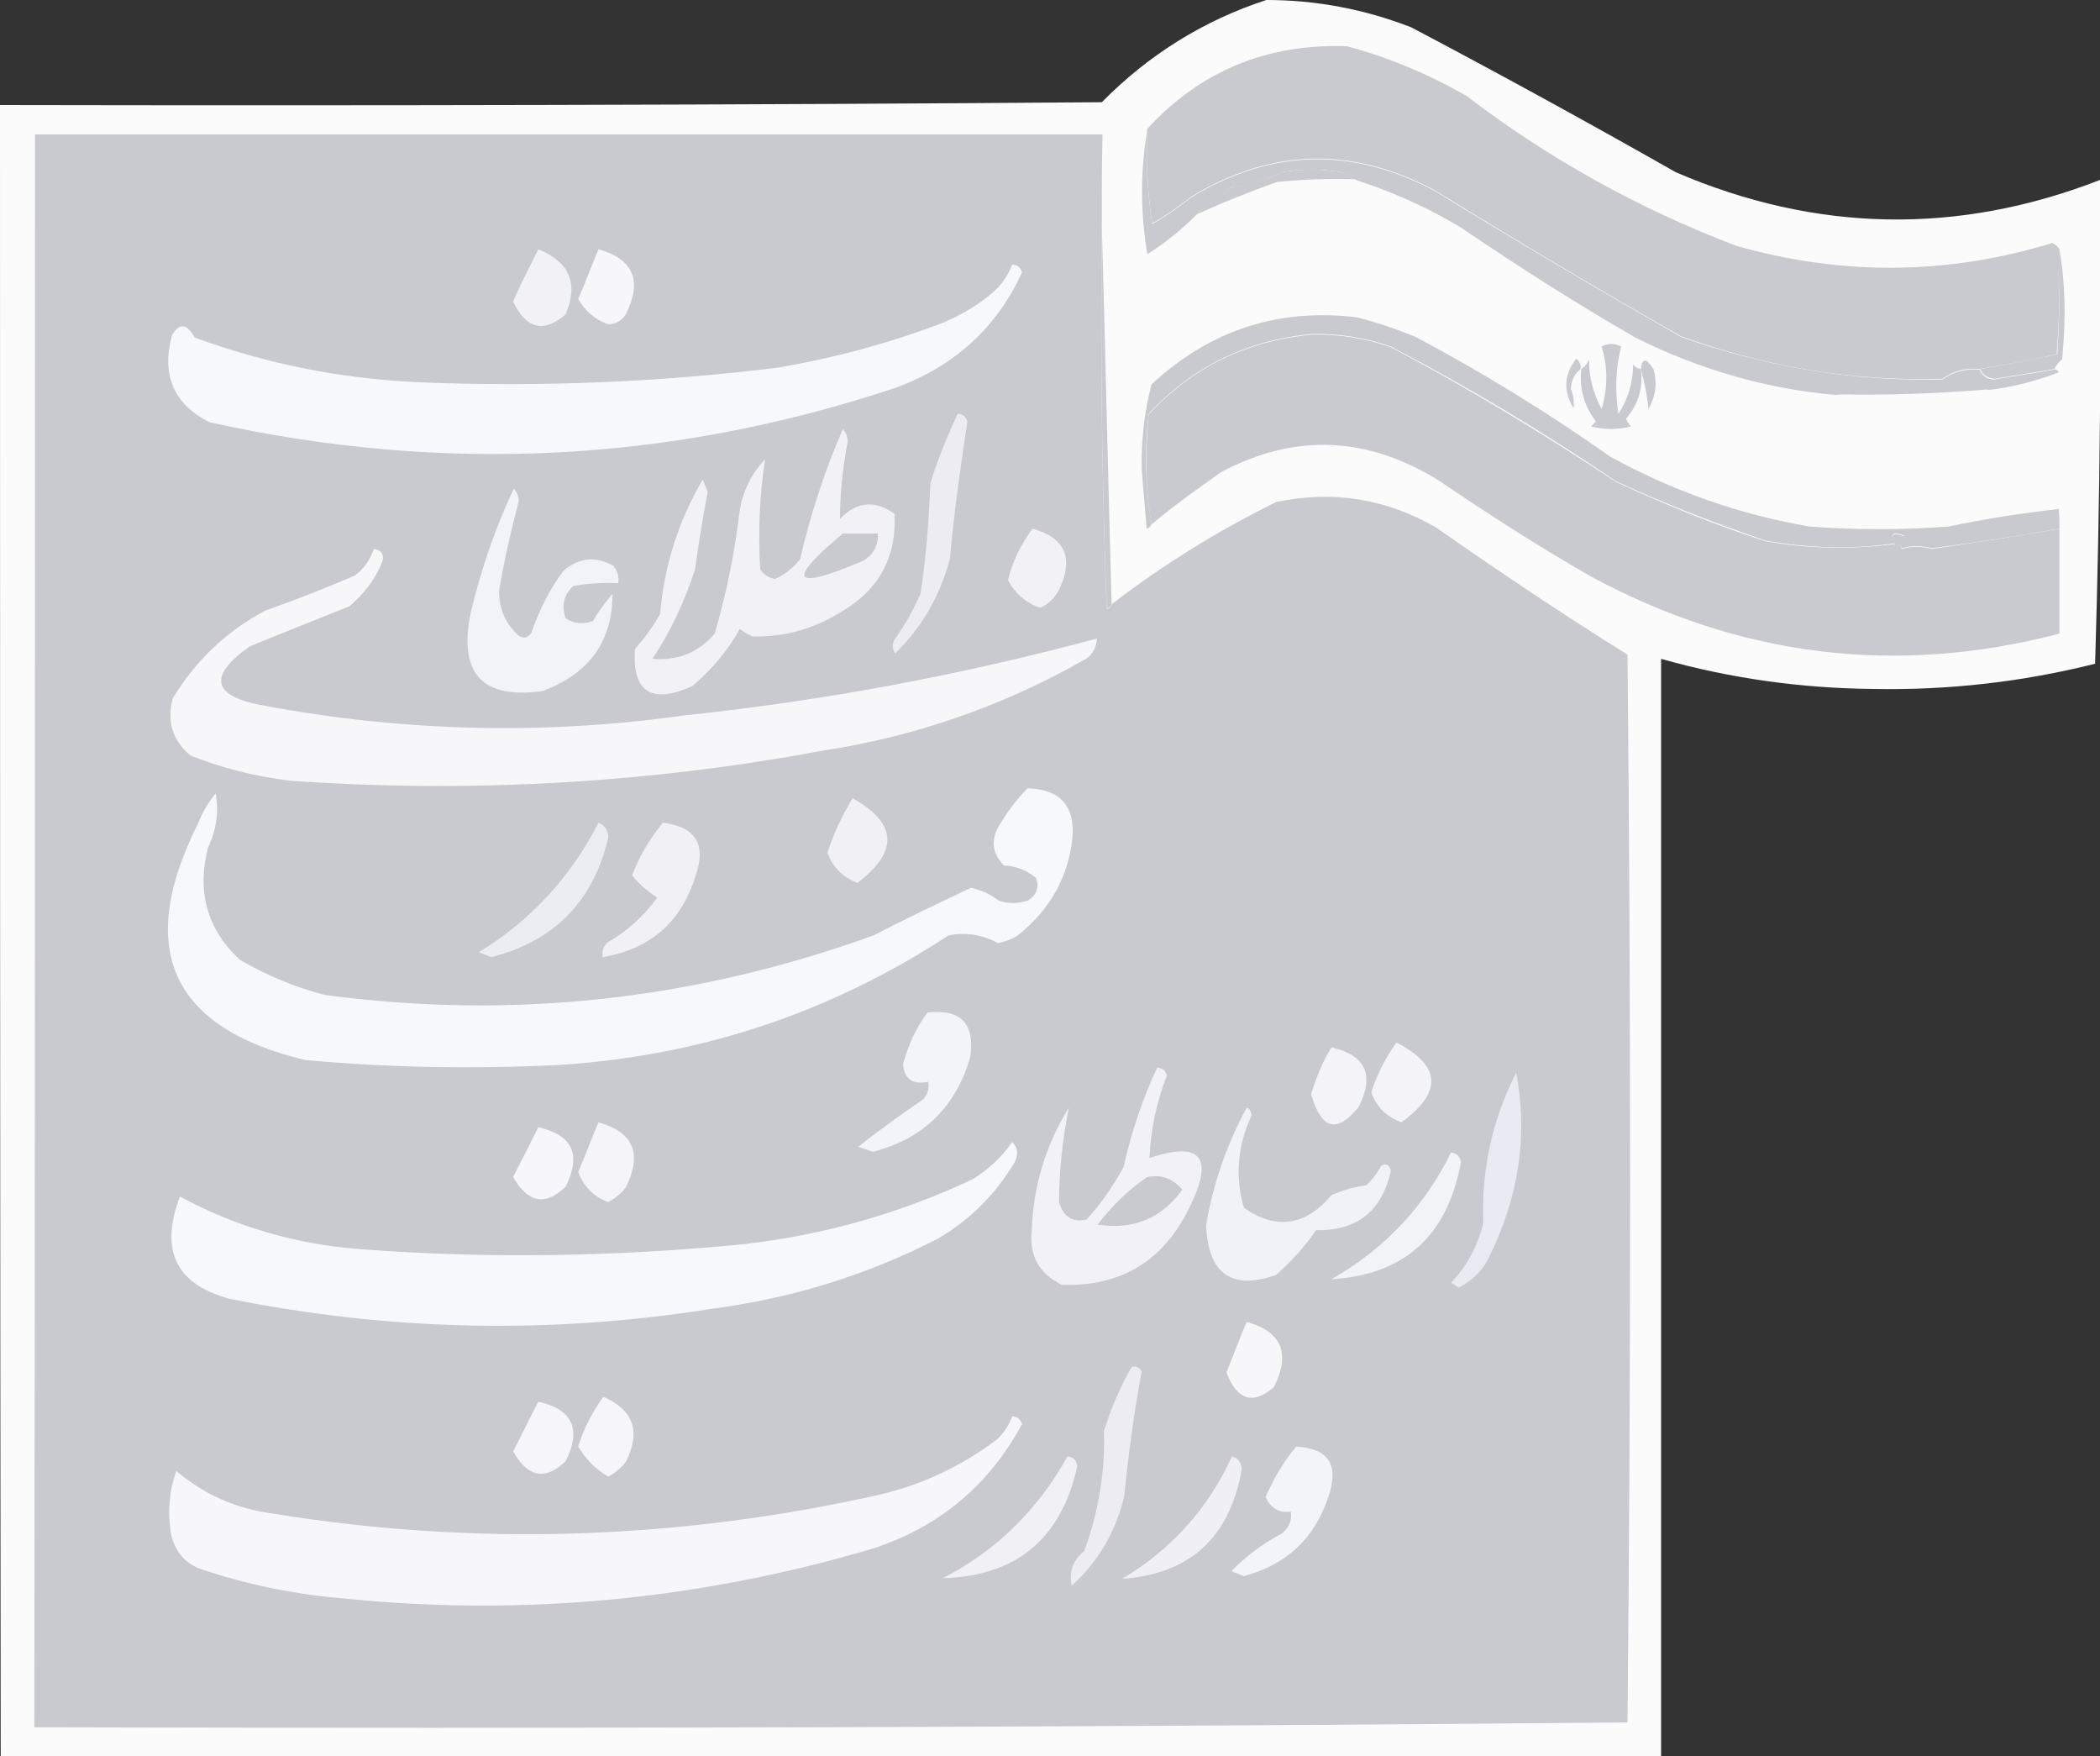 <?xml version="1.0" encoding="UTF-8"?>
<!-- Generator: Adobe Illustrator 27.1.1, SVG Export Plug-In . SVG Version: 6.00 Build 0)  -->
<svg xmlns="http://www.w3.org/2000/svg" xmlns:xlink="http://www.w3.org/1999/xlink" version="1.1" id="Layer_1" x="0px" y="0px" viewBox="0 0 300 250.8" style="enable-background:new 0 0 300 250.8;" xml:space="preserve">
<rect x="0" y="0" width="300" height="250.8" fill="#333333" stroke="none"/>
<style type="text/css">
	.st0{fill-rule:evenodd;clip-rule:evenodd;fill:#FBFBFB;}
	.st1{fill-rule:evenodd;clip-rule:evenodd;fill:#C8CACF;}
	.st2{fill-rule:evenodd;clip-rule:evenodd;fill:#F7F7FA;}
	.st3{fill-rule:evenodd;clip-rule:evenodd;fill:#F1F1F6;}
	.st4{fill-rule:evenodd;clip-rule:evenodd;fill:#F7F8FC;}
	.st5{fill-rule:evenodd;clip-rule:evenodd;fill:#EDECF3;}
	.st6{fill-rule:evenodd;clip-rule:evenodd;fill:#F2F2F6;}
	.st7{fill-rule:evenodd;clip-rule:evenodd;fill:#F2F3F8;}
	.st8{fill-rule:evenodd;clip-rule:evenodd;fill:#F0F0F5;}
	.st9{fill-rule:evenodd;clip-rule:evenodd;fill:#ECEDF3;}
	.st10{fill-rule:evenodd;clip-rule:evenodd;fill:#F1F0F5;}
	.st11{fill-rule:evenodd;clip-rule:evenodd;fill:#F3F4FA;}
	.st12{fill-rule:evenodd;clip-rule:evenodd;fill:#F3F3F8;}
	.st13{fill-rule:evenodd;clip-rule:evenodd;fill:#F1F1F7;}
	.st14{fill-rule:evenodd;clip-rule:evenodd;fill:#EAEAF3;}
	.st15{fill-rule:evenodd;clip-rule:evenodd;fill:#F1F1F8;}
	.st16{fill-rule:evenodd;clip-rule:evenodd;fill:#F5F5F9;}
	.st17{fill-rule:evenodd;clip-rule:evenodd;fill:#F6F6FB;}
	.st18{fill-rule:evenodd;clip-rule:evenodd;fill:#F2F3F7;}
	.st19{fill-rule:evenodd;clip-rule:evenodd;fill:#F6F6FA;}
	.st20{fill-rule:evenodd;clip-rule:evenodd;fill:#F7F7FB;}
	.st21{fill-rule:evenodd;clip-rule:evenodd;fill:#F0EFF6;}
</style>
<g>
	<g>
		<path class="st0" d="M180.9,0c7.1,0,14,1.3,20.7,3.9c12.7,6.7,25.3,13.6,37.8,20.7c20,8.6,40.3,9,60.6,1.1c0.2,23,0,46.1-0.7,69.1    c-10.4,2.6-20.9,3.8-31.7,3.6c-10.3-0.1-20.4-1.5-30.3-4.3c0,52.2,0,104.5,0,156.7c-79.1,0-158.2,0-237.2,0C0,172.2,0,93.5,0,15    c52.5,0.1,104.9,0,157.4-0.4C164.1,7.8,172,2.9,180.9,0z"></path>
	</g>
	<g>
		<path class="st1" d="M294.2,35.6c0.1,5,0,10-0.4,15c-3.6,0.8-7.3,1.5-11,2.1c-2-0.2-3.8,0.3-5.3,1.4c-12.8,0.4-25.3-1.7-37.4-6.1    c-11.8-6.7-23.4-13.6-34.9-20.7c-11.8-6.4-23.4-6.2-34.9,0.7c-1.8,1.4-3.7,2.8-5.7,3.9c-0.7-4.5-0.9-9-0.7-13.5    c7.6-8.3,17.2-12.2,28.5-11.8c6,1.6,11.7,4,17.1,7.1c11.8,9,24.6,16.1,38.5,21.4c15.1,4.3,30.2,4.2,45.2-0.4    C293.7,35,294,35.2,294.2,35.6z"></path>
	</g>
	<g>
		<path class="st1" d="M157.4,32.1c-0.2,18.3,0,36.5,0.7,54.9c0.4-0.1,0.6-0.4,0.7-0.7c7.3-5.6,15.2-10.5,23.5-14.6    c8.1-1.7,15.6-0.5,22.8,3.6c9,6.3,18.1,12.4,27.4,18.2c0.5,50.8,0.5,101.7,0,152.5c-75.8,0.7-151.7,0.9-227.6,0.7    C5,170.8,5,95,5,19.2c50.8,0,101.7,0,152.5,0C157.4,23.5,157.4,27.8,157.4,32.1z"></path>
	</g>
	<g>
		<path class="st1" d="M163.9,18.5c-0.2,4.6,0,9,0.7,13.5c2-1.1,3.9-2.5,5.7-3.9c11.5-6.9,23.1-7.1,34.9-0.7    c11.5,7.1,23.2,14,34.9,20.7c12.1,4.3,24.6,6.4,37.4,6.1c1.6-1.1,3.3-1.6,5.3-1.4c0.4,0.9,1.1,1.4,2.1,1.4    c2.8-0.5,5.7-0.9,8.5-1.4c0.3-0.1,0.6,0.1,0.7,0.4c-3.2,1.2-6.6,2.1-10,2.5c-0.8-0.5-1.8-0.7-2.8-0.7c-6.6,0.4-13,0.9-19.2,1.4    c-10-0.9-19.5-3.7-28.5-8.2c-8.5-4.9-16.8-10.2-24.9-15.7c-4.8-2.9-9.8-5.1-15-6.8c-0.6-0.6-1.3-0.9-2.1-1.1    c-2.8-0.5-5.7-0.5-8.5,0c-2.2,1.1-4.6,1.9-7.1,2.1c-1.7,1.4-3.3,2.6-5,3.9c-2.1,2.1-4.5,4.1-7.1,5.7    C162.9,30.3,162.9,24.4,163.9,18.5z"></path>
	</g>
	<g>
		<path class="st1" d="M193.8,25.6c-3.8-0.1-7.6,0-11.4,0.4c-3.9,1.4-7.7,2.9-11.4,4.6c1.6-1.3,3.3-2.6,5-3.9c2.5-0.3,4.9-1,7.1-2.1    c2.8-0.5,5.7-0.5,8.5,0C192.5,24.8,193.2,25.1,193.8,25.6z"></path>
	</g>
	<g>
		<path class="st2" d="M85.5,35.6c5,1.4,6.3,4.5,3.9,9.3c-0.6,0.9-1.4,1.4-2.5,1.4c-1.9-0.6-3.3-1.9-4.3-3.6    C83.6,40.4,84.5,38,85.5,35.6z"></path>
	</g>
	<g>
		<path class="st3" d="M76.9,35.6c4.4,1.8,5.8,4.8,3.9,9.3c-3.1,2.7-5.6,2.1-7.5-1.8C74.4,40.5,75.7,38,76.9,35.6z"></path>
	</g>
	<g>
		<path class="st4" d="M144.6,37.8c0.7,0,1.2,0.4,1.4,1.1c-3.6,7.9-9.6,13.3-17.8,16.4c-32.3,10.8-65,12.4-98.3,5    c-5.1-2.6-6.9-6.8-5.3-12.5c1.1-1.7,2.1-1.6,3.2,0.4c10.3,3.8,21,5.9,32.1,6.4c17.2,0.7,34.3,0,51.3-2.1    c8.1-1.4,15.9-3.5,23.5-6.4c2.6-1.1,5-2.5,7.1-4.3C143.1,40.7,144,39.3,144.6,37.8z"></path>
	</g>
	<g>
		<path class="st1" d="M294.2,75.5c0,5,0,10,0,15c-23.4,6.1-45.7,3.3-67-8.2c-7.3-4.2-14.5-8.8-21.4-13.5c-10.3-6.5-20.7-7-31.3-1.4    c-3.4,2.4-6.8,4.8-10,7.5c-0.9-5.1-0.9-10.3-0.4-15.7c6.3-6.8,14-10.5,23.2-11.4c3.9-0.1,7.7,0.5,11.4,1.8    c11,5.8,21.7,12.3,32.1,19.2c6.9,3.2,14,6.1,21.4,8.5c6.2,1.1,12.3,1.2,18.5,0.4c-0.8-1.4-0.3-1.7,1.4-1.1    c-0.7,0.5-0.8,1.1-0.4,1.8c1.3-0.4,2.7-0.4,4.3,0C282.1,77.5,288.2,76.6,294.2,75.5z"></path>
	</g>
	<g>
		<path class="st1" d="M234.4,52.7c0.4,2.7-0.4,5.1-2.1,7.1c0.1,0.4,0.4,0.8,0.7,1.1c-1.9,0.5-3.8,0.5-5.7,0    c0.2-0.2,0.5-0.5,0.7-0.7c-1.7-2.2-2.4-4.7-2.1-7.5c0.5-0.3,0.9-0.8,1.1-1.4c0,2.6,0.6,4.9,1.8,7.1c0.9-3,0.9-6,0-8.9    c0.9-0.5,1.9-0.5,2.8,0c-0.8,3.1-0.9,6.3-0.4,9.6c1.4-2.1,2.1-4.5,2.1-7.1C233.5,52.4,233.9,52.6,234.4,52.7z"></path>
	</g>
	<g>
		<path class="st1" d="M294.2,35.6c0.9,5.1,0.9,10.3,0.4,15.7c-0.5,0.4-0.9,0.9-1.1,1.4c-2.8,0.5-5.7,0.9-8.5,1.4    c-1.1-0.1-1.8-0.6-2.1-1.4c3.7-0.6,7.4-1.4,11-2.1C294.2,45.6,294.3,40.6,294.2,35.6z"></path>
	</g>
	<g>
		<path class="st1" d="M234.4,52.7c0.2-1.6,0.8-1.6,1.8,0c0.6,2,0.3,3.9-0.7,5.7C235.3,56.4,234.9,54.5,234.4,52.7z"></path>
	</g>
	<g>
		<path class="st1" d="M225.8,52.7c-0.9,0.7-1.3,1.6-1.4,2.8c0.4,1,0.5,1.9,0.4,2.8c-1.5-2.4-1.4-4.8,0.4-7.1    C225.6,51.6,225.9,52.1,225.8,52.7z"></path>
	</g>
	<g>
		<path class="st1" d="M294.2,75.5c-6.1,1.1-12.1,2-18.2,2.8c-1.6-0.4-3-0.4-4.3,0c-0.4-0.6-0.4-1.3,0.4-1.8    c-1.7-0.6-2.2-0.3-1.4,1.1c-6.2,0.9-12.3,0.7-18.5-0.4c-7.3-2.5-14.5-5.3-21.4-8.5c-10.3-7-21-13.4-32.1-19.2    c-3.7-1.3-7.5-1.9-11.4-1.8c-9.1,0.9-16.9,4.6-23.2,11.4c-0.6,5.3-0.5,10.5,0.4,15.7c-0.1,0.4-0.3,0.6-0.7,0.7    c-0.2-2.8-0.5-5.7-0.7-8.5c-0.1-4.1,0.4-8.2,1.4-12.1c8.3-7.7,18-10.9,29.2-9.6c2.9,0.7,5.8,1.7,8.5,2.8    c9.6,5.1,18.9,10.8,27.8,17.1c8.9,4.9,18.5,8.3,28.5,10c6.6,0.5,13.3,0.5,19.9,0c5.2-1.1,10.4-1.9,15.7-2.5    C294.2,73.7,294.2,74.6,294.2,75.5z"></path>
	</g>
	<g>
		<path class="st1" d="M284.2,55.6c-7.3,0.6-14.7,0.9-22.1,0.7c6.3-0.6,12.7-1,19.2-1.4C282.5,54.9,283.4,55.1,284.2,55.6z"></path>
	</g>
	<g>
		<path class="st5" d="M136.8,59.1c0.7,0,1.2,0.4,1.4,1.1c-1,6.5-1.9,13-2.5,19.6c-1.4,5.3-4,9.8-7.8,13.5c-0.5-0.7-0.5-1.4,0-2.1    c1.4-2,2.6-4.1,3.6-6.4c0.8-5.2,1.2-10.4,1.4-15.7C133.9,65.7,135.3,62.4,136.8,59.1z"></path>
	</g>
	<g>
		<path class="st6" d="M120.4,61.3c0.4,0.4,0.7,1,0.7,1.8c-0.7,3.7-1.1,7.3-1.1,11c2.4-2.5,5.1-2.7,7.8-0.7    c0.3,6.1-2.2,10.8-7.5,13.9c-3.9,2.5-8.2,3.7-12.8,3.6c-0.6-0.3-1.3-0.6-1.8-1.1c-1.7,3.1-4,5.8-6.8,8.2c-5.8,2.6-8.6,0.9-8.2-5.3    c1.4-1.6,2.6-3.2,3.6-5c0.6-6.9,2.6-13.3,6.1-19.2c0.2,0.6,0.5,1.2,0.7,1.8c-0.7,3.6-1.3,7.3-1.8,11c-1.5,4.6-3.5,8.9-6.1,12.8    c3.6,0.3,6.6-0.9,8.9-3.6c1.7-5.8,2.9-11.8,3.6-17.8c0.5-2.7,1.7-5.1,3.6-7.1c-0.8,5.2-1,10.4-0.7,15.7c0.5,0.8,1.2,1.2,2.1,1.4    c1.4-0.6,2.6-1.6,3.6-2.8C115.8,73.4,117.8,67.3,120.4,61.3z"></path>
	</g>
	<g>
		<path class="st1" d="M157.4,32.1c0.5,18,0.9,36.1,1.4,54.1c-0.1,0.4-0.3,0.6-0.7,0.7C157.4,68.7,157.2,50.4,157.4,32.1z"></path>
	</g>
	<g>
		<path class="st7" d="M73.4,69.8c0.4,0.4,0.7,1,0.7,1.8c-1.1,4.2-2.1,8.5-2.8,12.8c0,2.6,0.9,4.7,2.8,6.4c0.6,0.4,1.3,0.4,1.8-0.4    c1.1-3.2,2.6-6.2,4.6-8.9c2.3-1.9,4.6-2.1,7.1-0.7c0.6,0.7,0.9,1.6,0.7,2.5c-2.1-0.1-4.3,0-6.4,0.4c-1.4,1.3-1.7,2.8-1.1,4.6    c1.2,0.8,2.6,0.9,3.9,0.4c0.8-1.4,1.8-2.7,2.8-3.9c0,6.8-3.3,11.4-10,13.9c-8.5,1.2-12-2.4-10.3-11C68.7,81.4,70.7,75.5,73.4,69.8    z"></path>
	</g>
	<g>
		<path class="st6" d="M147.5,75.5c4.6,1.3,5.9,4.1,3.9,8.5c-0.6,1.3-1.6,2.3-2.8,2.8c-2.1-0.7-3.6-2.1-4.6-3.9    C144.6,80.3,145.8,77.8,147.5,75.5z"></path>
	</g>
	<g>
		<path class="st1" d="M120.4,76.2c1.6,0,3.3,0,5,0c0.1,1.7-0.6,3-2.1,3.9C113.2,84.4,112.2,83.1,120.4,76.2z"></path>
	</g>
	<g>
		<path class="st2" d="M53.4,78.4c1.2,0.2,1.6,0.9,1.1,2.1c-1,2.4-2.6,4.4-4.6,6.1c-4.8,1.9-9.5,3.8-14.2,5.7    c-6.1,4.3-5.4,7.2,2.1,8.5c19.9,3.7,39.8,4.2,59.8,1.4c20-2.1,39.8-5.8,59.1-11c-0.1,1.5-0.8,2.6-2.1,3.2    c-11.5,6.5-23.9,10.8-37,12.8c-25.2,4.7-50.7,6.1-76.2,4.3c-4.9-0.6-9.7-1.8-14.2-3.6c-2.6-2.2-3.4-4.9-2.5-8.2    c3.3-5.4,7.6-9.5,13.2-12.5c4.3-1.5,8.6-3.2,12.8-5C51.9,81.3,52.9,80,53.4,78.4z"></path>
	</g>
	<g>
		<path class="st4" d="M146.8,112.6c4.6,0.1,6.8,2.5,6.4,7.1c-0.6,5.7-3.3,10.3-7.8,13.9c-0.9,0.6-1.9,0.9-2.8,1.1    c-2.3-1.2-4.6-1.6-7.1-1.1c-16.8,11-35.3,17.2-55.6,18.5c-12.1,0.6-24.2,0.4-36.3-0.7c-19.2-4.6-24.3-15.9-15.3-33.8    c0.6-1.6,1.5-3,2.5-4.3c0.5,2.6,0.1,5.3-1.1,7.8c-1.6,6.3-0.1,11.7,4.6,16c3.8,2.2,7.8,3.9,12.1,5c26.9,3.6,52.9,0.7,78.4-8.5    c4.6-2.4,9.3-4.6,13.9-6.8c1.4,0.3,2.8,0.9,3.9,1.8c1.4,0.5,2.8,0.5,4.3,0c1.2-0.8,1.6-1.9,1.1-3.2c-1.3-1.1-2.8-1.7-4.6-1.8    c-1.8-1.9-1.9-3.9-0.4-6.1C144,115.8,145.3,114.1,146.8,112.6z"></path>
	</g>
	<g>
		<path class="st8" d="M121.8,114c6.4,3.6,6.6,7.6,0.7,12.1c-2.1-0.8-3.5-2.2-4.3-4.3C119.1,119,120.3,116.5,121.8,114z"></path>
	</g>
	<g>
		<path class="st9" d="M85.5,117.5c0.9,0.4,1.4,1.1,1.4,2.1c-2.1,9.1-7.7,14.8-16.7,17.1c-0.6-0.2-1.2-0.5-1.8-0.7    C75.8,131.5,81.5,125.3,85.5,117.5z"></path>
	</g>
	<g>
		<path class="st10" d="M94.7,117.5c4.7,0.6,6.3,3.1,4.6,7.8c-2.1,6.6-6.6,10.3-13.2,11.4c-0.1-0.9,0.1-1.6,0.7-2.1    c2.8-1.6,5.2-3.8,7.1-6.4c-1.4-0.9-2.6-1.9-3.6-3.2C91.4,122.2,92.8,119.8,94.7,117.5z"></path>
	</g>
	<g>
		<path class="st11" d="M132.5,144.6c4.8-0.5,6.8,1.6,6.1,6.4c-2.1,7.2-6.8,11.7-13.9,13.5c-0.7-0.2-1.4-0.5-2.1-0.7    c3-2.4,6.1-4.6,9.3-6.8c0.6-0.7,0.9-1.6,0.7-2.5c-2.2,0.5-3.4-0.4-3.6-2.5C129.7,149.4,130.8,146.9,132.5,144.6z"></path>
	</g>
	<g>
		<path class="st12" d="M199.5,148.9c6.4,3.3,6.6,7.1,0.7,11.4c-2.1-0.8-3.6-2.2-4.3-4.3C196.7,153.5,197.9,151.1,199.5,148.9z"></path>
	</g>
	<g>
		<path class="st12" d="M190.2,149.6c4.9,1.1,6.2,3.9,3.9,8.5c-3.1,3.8-5.3,3.3-6.8-1.8C188,154,188.9,151.7,190.2,149.6z"></path>
	</g>
	<g>
		<path class="st13" d="M165.3,152.5c0.7,0,1.2,0.4,1.4,1.1c-1.5,3.8-2.3,7.8-2.5,11.8c7.4-2.5,9.3-0.1,5.7,7.1    c-3.7,7.6-9.8,11.3-18.2,11c-3.3-1.6-4.7-4.2-4.3-7.8c0.2-6.3,2-12.2,5.3-17.5c-0.9,4.4-1.4,9-1.4,13.5c0.6,2.1,1.9,2.9,3.9,2.5    c2.1-2.3,3.8-4.8,5.3-7.5C161.6,161.8,163.2,157,165.3,152.5z"></path>
	</g>
	<g>
		<path class="st14" d="M216.6,153.2c1.7,8.9,0.4,17.7-3.9,26.4c-0.9,1.9-2.4,3.3-4.3,4.3c-0.4-0.2-0.7-0.5-1.1-0.7    c2.3-2.4,3.8-5.3,4.6-8.5C211.6,167,213.2,159.9,216.6,153.2z"></path>
	</g>
	<g>
		<path class="st15" d="M178.1,158.2c0.4,0.1,0.6,0.5,0.7,1.1c-2,4.3-2.4,8.7-1.1,13.2c4.6,3.2,8.8,2.6,12.5-1.8    c1.6-0.7,3.2-1.2,5-1.4c0.9-0.9,1.6-1.8,2.1-2.8c0.7-0.4,1.1-0.2,1.4,0.7c-1.3,5.8-4.8,8.6-10.7,8.5c-1.6,2.4-3.6,4.5-5.7,6.4    c-6.3,2.2-9.7-0.1-10-7.1C173.3,169,175.3,163.4,178.1,158.2z"></path>
	</g>
	<g>
		<path class="st16" d="M85.5,160.3c5,1.4,6.3,4.5,3.9,9.3c-0.7,0.9-1.6,1.6-2.5,2.1c-2.1-0.8-3.5-2.2-4.3-4.3    C83.6,165.1,84.5,162.6,85.5,160.3z"></path>
	</g>
	<g>
		<path class="st17" d="M76.9,161c4.9,1.1,6.2,3.9,3.9,8.5c-2.9,2.8-5.4,2.3-7.5-1.4C74.5,165.8,75.7,163.4,76.9,161z"></path>
	</g>
	<g>
		<path class="st4" d="M144.6,163.1c0.8,0.8,0.9,1.7,0.4,2.8c-2.7,4.6-6.4,8.3-11,11c-10.1,5.2-20.8,8.5-32.1,10    c-23.2,3.7-46.2,3.2-69.1-1.4c-7.7-2.1-10-6.9-7.1-14.6c8,4.3,16.5,6.8,25.6,7.5c18.3,1.4,36.6,1.1,54.9-0.7    c11.5-1.3,22.4-4.4,32.8-9.3C141.1,167.1,143.1,165.3,144.6,163.1z"></path>
	</g>
	<g>
		<path class="st18" d="M207.3,164.6c0.8,0.1,1.3,0.6,1.4,1.4c-1.9,10.5-8.1,16.1-18.5,16.7C197.8,178.4,203.5,172.3,207.3,164.6z"></path>
	</g>
	<g>
		<path class="st1" d="M163.9,168.1c2.1-0.4,3.7,0.3,5,1.8c-2.9,4.1-7,5.8-12.1,5C158.8,172.3,161.1,170,163.9,168.1z"></path>
	</g>
	<g>
		<path class="st2" d="M178.1,188.8c5,1.4,6.3,4.5,3.9,9.3c-3,2.6-5.3,1.9-6.8-2.1C176.2,193.6,177.1,191.1,178.1,188.8z"></path>
	</g>
	<g>
		<path class="st5" d="M161.7,195.2c0.6-0.1,1.1,0.1,1.4,0.7c-1.1,5.8-1.9,11.8-2.5,17.8c-1.2,5.1-3.7,9.3-7.5,12.8    c-0.4-1.9,0.1-3.6,1.8-5c2-5.5,3-11.2,2.8-17.1C158.7,201.2,160,198.1,161.7,195.2z"></path>
	</g>
	<g>
		<path class="st19" d="M86.2,199.5c4.3,1.9,5.4,4.9,3.2,9.3c-0.7,0.9-1.6,1.6-2.5,2.1c-1.9-1.1-3.3-2.6-4.3-4.3    C83.4,204,84.6,201.7,86.2,199.5z"></path>
	</g>
	<g>
		<path class="st19" d="M76.9,200.2c4.9,1.1,6.2,3.9,3.9,8.5c-2.9,2.8-5.4,2.3-7.5-1.4C74.5,205,75.7,202.5,76.9,200.2z"></path>
	</g>
	<g>
		<path class="st20" d="M144.6,202.3c0.7,0,1.2,0.4,1.4,1.1c-4.7,8.7-11.8,14.7-21.4,17.8c-24.7,7.3-49.9,9.7-75.5,7.1    c-7.1-0.6-14-2-20.7-4.3c-2.1-0.9-3.3-2.4-3.9-4.6c-0.6-3.1-0.4-6.3,0.7-9.3c4,3.4,8.6,5.4,13.9,6.1c29.1,4.7,58.1,3.7,86.9-2.8    c6.1-1.5,11.5-4.1,16.4-7.8C143.4,204.7,144.1,203.6,144.6,202.3z"></path>
	</g>
	<g>
		<path class="st11" d="M185.2,206.6c4.6,0.3,6.1,2.6,4.6,7.1c-2,6.1-6.1,9.8-12.1,11.4c-0.6-0.2-1.2-0.5-1.8-0.7    c2.1-2.1,4.4-3.9,7.1-5.3c1.1-0.8,1.6-1.9,1.4-3.2c-1.7,0.2-2.9-0.5-3.6-2.1C182,211.1,183.4,208.7,185.2,206.6z"></path>
	</g>
	<g>
		<path class="st21" d="M176,208c0.8,0.2,1.3,0.8,1.4,1.8c-1.7,9.8-7.4,15-17.1,15.7C167.3,221.3,172.6,215.5,176,208z"></path>
	</g>
	<g>
		<path class="st10" d="M152.5,208c0.8,0.1,1.3,0.6,1.4,1.4c-2.3,10.4-8.7,15.7-19.2,16C142.3,221.5,148.3,215.6,152.5,208z"></path>
	</g>
</g>
</svg>
